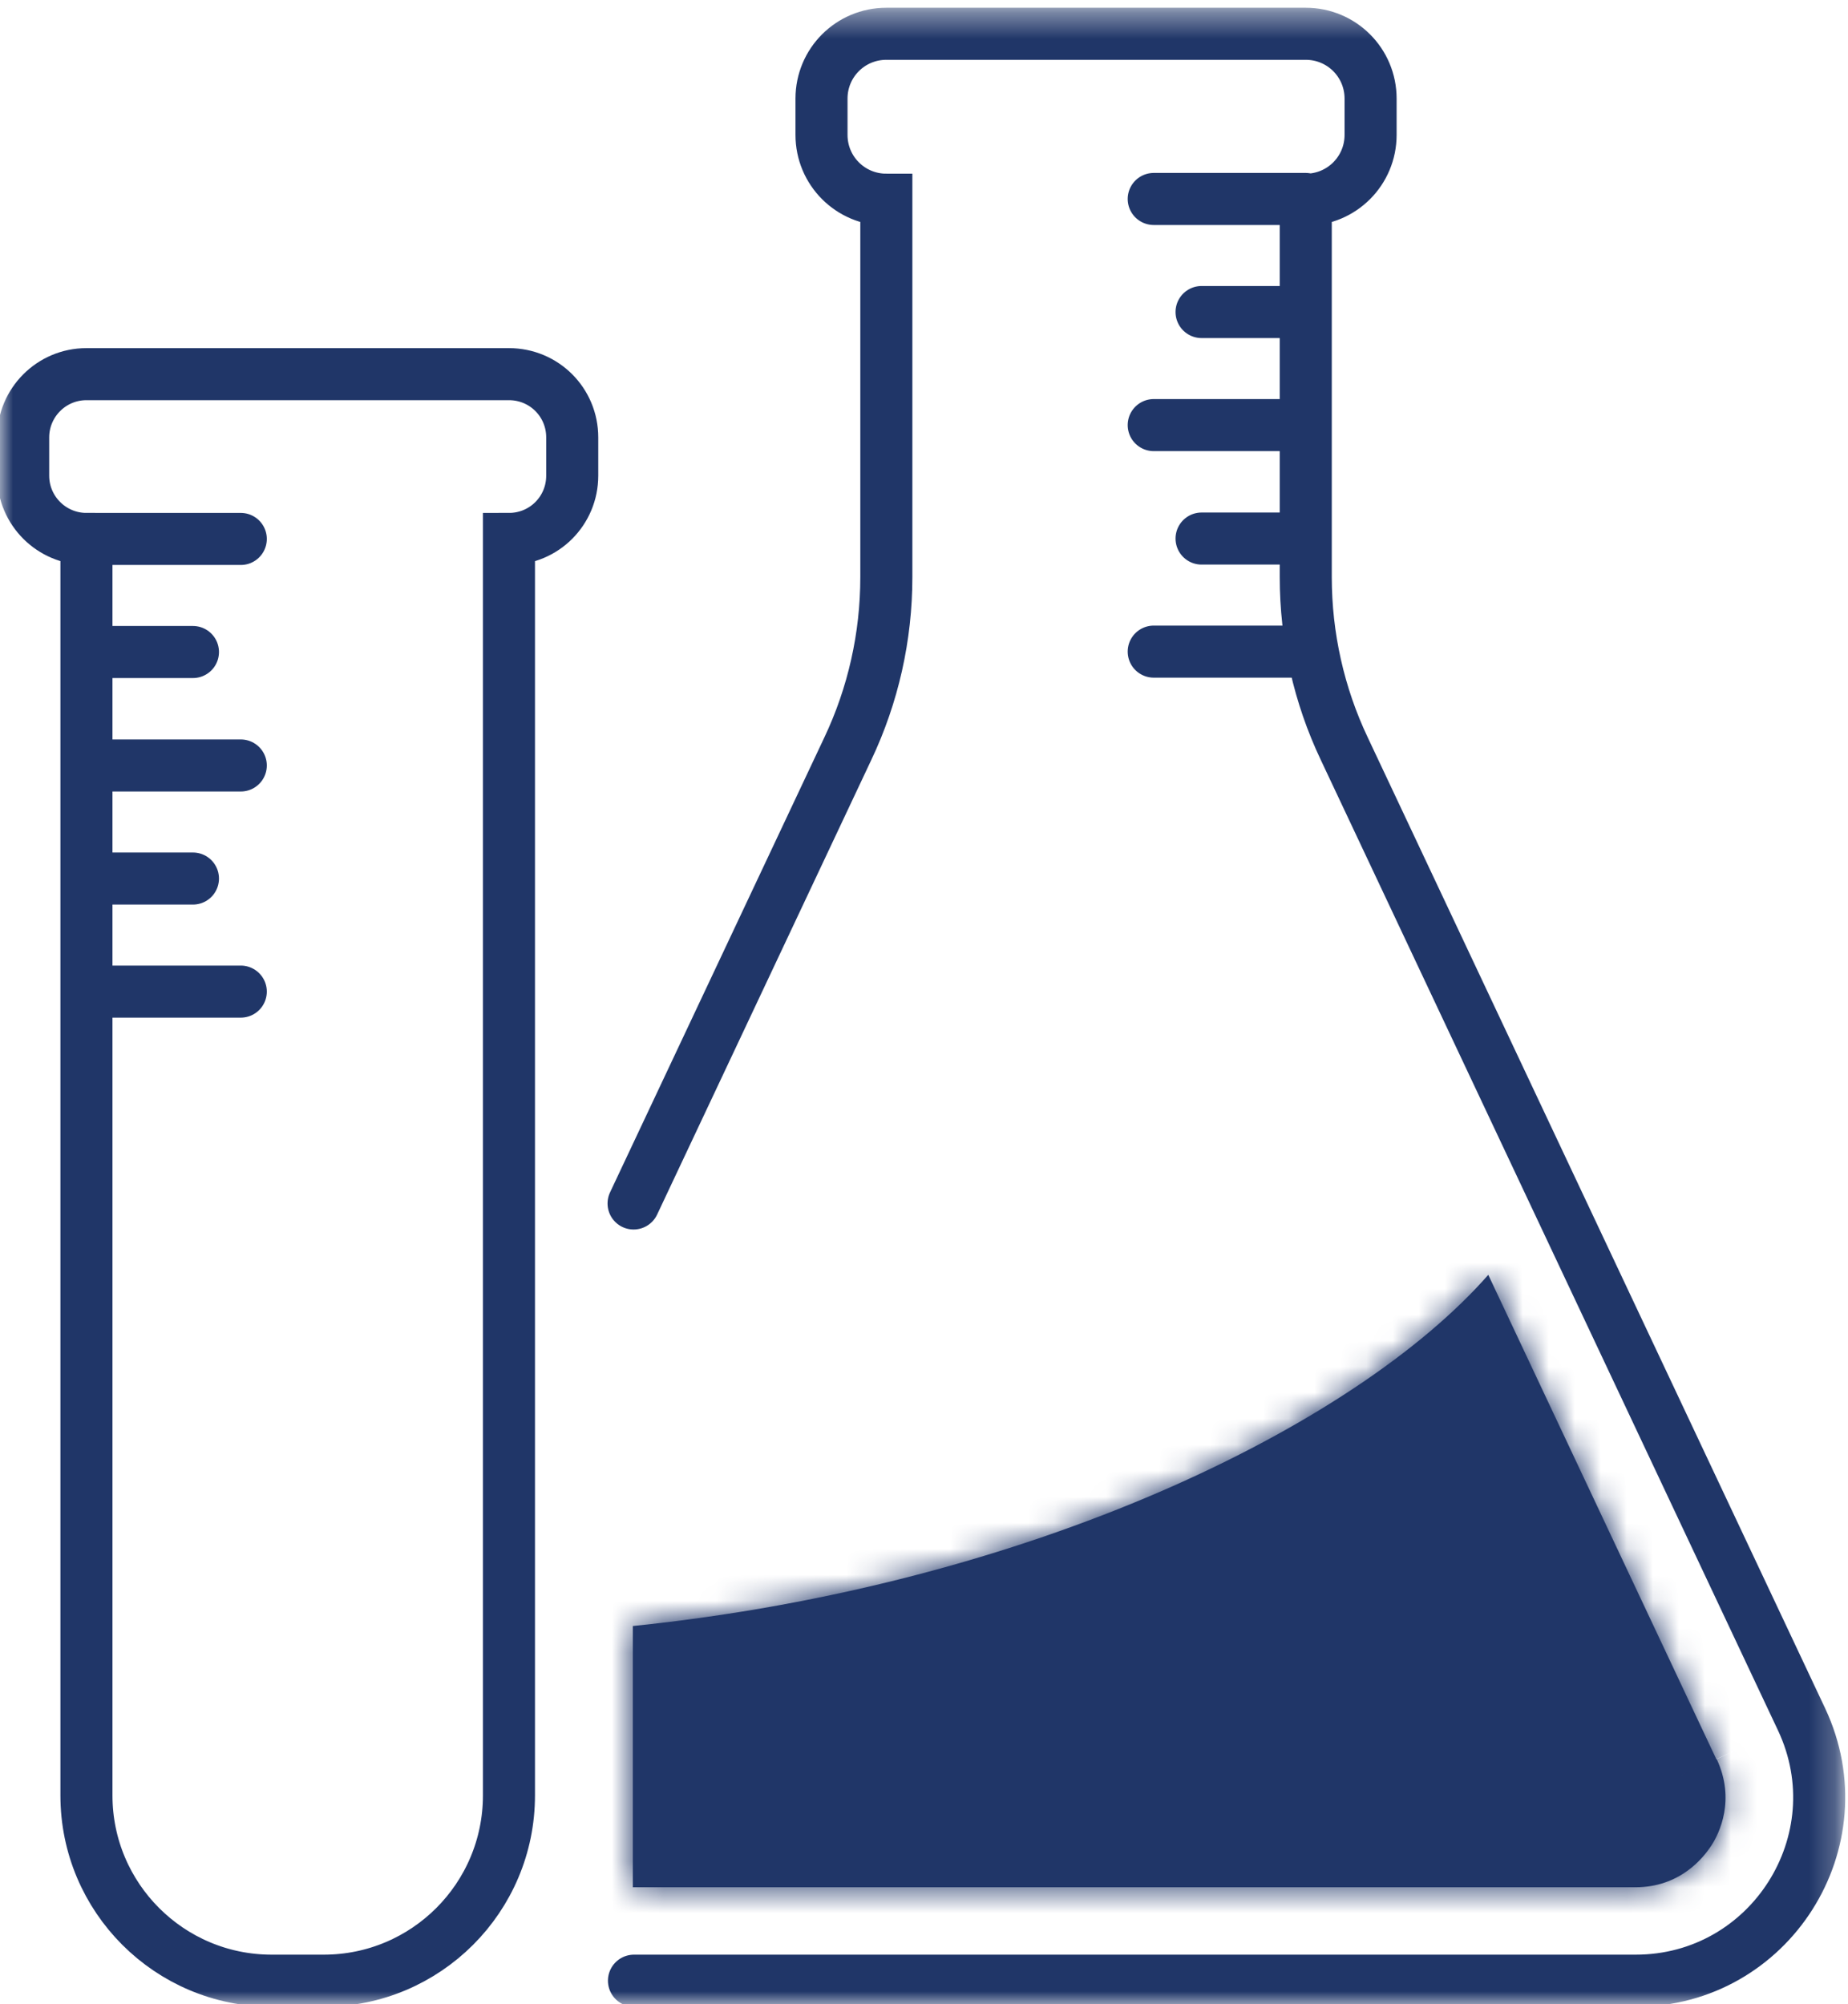 <svg width="71" height="77" viewBox="0 0 71 77" fill="none" xmlns="http://www.w3.org/2000/svg">
<mask id="mask0_1838_6215" style="mask-type:luminance" maskUnits="userSpaceOnUse" x="0" y="0" width="71" height="77">
<path d="M1 76.001V1.393H69.773V76.001H1Z" fill="white" stroke="white" stroke-width="2"/>
</mask>
<g mask="url(#mask0_1838_6215)">
<path d="M3.41 25.05H7.413M3.41 20.706H9.251M3.41 29.409H9.251M3.41 33.753H7.413M3.41 38.097H9.251M50.167 20.691H46.164M50.167 25.035H44.326M50.167 16.332H44.326M50.167 11.988H46.164M50.167 7.644H44.326M24.357 76.097H62.842C68.001 76.097 71.411 70.73 69.217 66.059L51.65 28.771C50.671 26.71 50.167 24.457 50.167 22.173V7.673C51.546 7.673 52.658 6.561 52.658 5.182V3.789C52.658 2.41 51.546 1.298 50.167 1.298H34.053C32.674 1.298 31.562 2.41 31.562 3.789V5.182C31.562 6.561 32.674 7.673 34.053 7.673V22.173C34.053 24.457 33.548 26.71 32.57 28.771L24.342 46.237M0.89 16.806V18.274C0.89 19.623 1.987 20.706 3.321 20.706V68.98C3.321 72.909 6.508 76.097 10.437 76.097H12.438C16.367 76.097 19.554 72.909 19.554 68.98V20.706C20.903 20.706 21.985 19.623 21.985 18.274V16.806C21.985 15.457 20.903 14.375 19.554 14.375H3.321C1.972 14.375 0.89 15.472 0.89 16.806Z" stroke="#203668" stroke-width="2" stroke-miterlimit="10" stroke-linecap="round"/>
<mask id="path-3-inside-1_1838_6215" fill="white">
<path d="M65.941 67.586L57.18 48.978C52.08 54.791 39.583 60.899 24.314 62.471V72.508H62.828C64.548 72.508 65.437 71.381 65.749 70.907C66.06 70.432 66.683 69.142 65.956 67.586"/>
</mask>
<path d="M65.941 67.586L57.18 48.978C52.08 54.791 39.583 60.899 24.314 62.471V72.508H62.828C64.548 72.508 65.437 71.381 65.749 70.907C66.06 70.432 66.683 69.142 65.956 67.586" fill="#203668"/>
<path d="M57.18 48.978L58.989 48.127L57.689 45.366L55.677 47.659L57.18 48.978ZM24.314 62.471L24.109 60.481L22.314 60.666V62.471H24.314ZM24.314 72.508H22.314V74.508H24.314V72.508ZM67.751 66.734L58.989 48.127L55.37 49.831L64.132 68.438L67.751 66.734ZM55.677 47.659C53.392 50.264 49.282 53.096 43.767 55.479C38.285 57.847 31.542 59.716 24.109 60.481L24.518 64.46C32.354 63.654 39.495 61.682 45.354 59.151C51.18 56.633 55.869 53.505 58.683 50.298L55.677 47.659ZM22.314 62.471V72.508H26.314V62.471H22.314ZM24.314 74.508H62.828V70.508H24.314V74.508ZM62.828 74.508C65.559 74.508 66.974 72.685 67.421 72.004L64.076 69.809C63.998 69.929 63.857 70.113 63.652 70.259C63.47 70.389 63.218 70.508 62.828 70.508V74.508ZM67.421 72.004C67.918 71.246 68.912 69.19 67.769 66.74L64.144 68.431C64.312 68.792 64.313 69.078 64.273 69.298C64.229 69.546 64.124 69.736 64.076 69.809L67.421 72.004Z" fill="#203668" mask="url(#path-3-inside-1_1838_6215)"/>
</g>
</svg>

